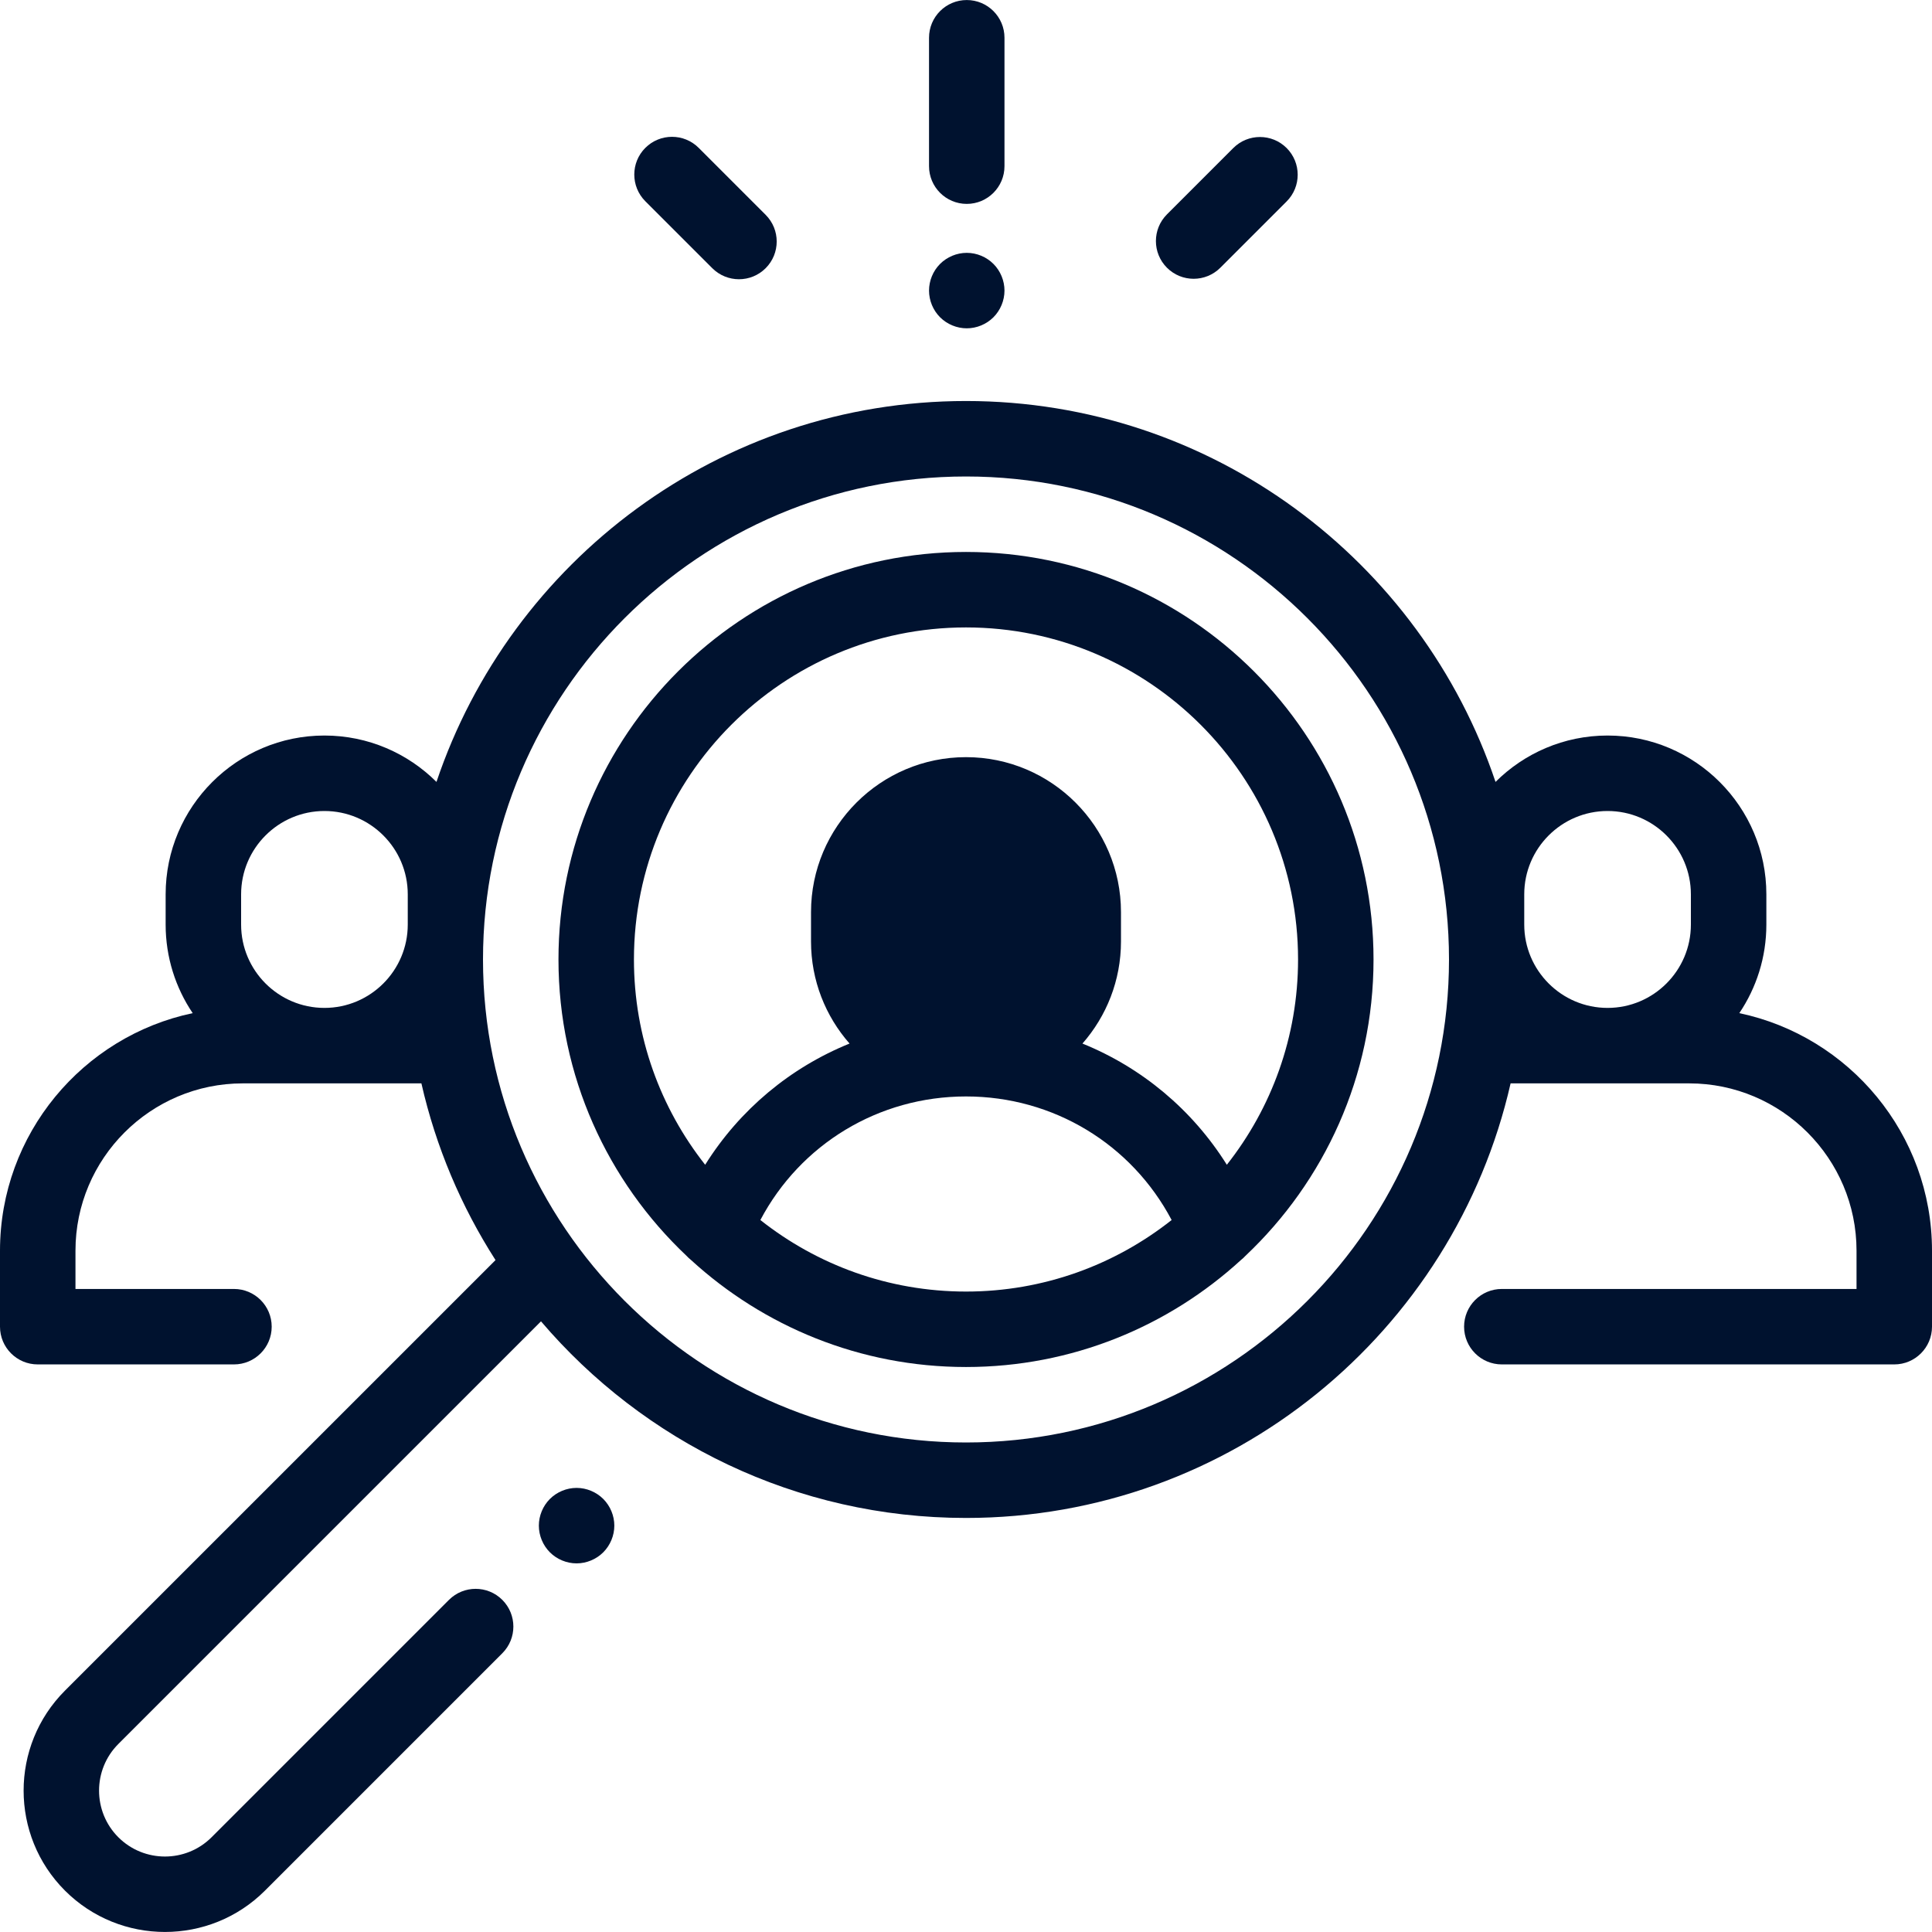 <svg width="110" height="110" viewBox="0 0 110 110" fill="none" xmlns="http://www.w3.org/2000/svg">
<g clip-path="url(#clip0_2207_4238)">
<path d="M99.029 57.684C100.001 56.242 100.569 54.507 100.569 52.642V50.919C100.569 45.934 96.513 41.878 91.528 41.878C89.041 41.878 86.785 42.888 85.149 44.519C80.915 31.928 69 22.832 55 22.832C41 22.832 29.085 31.927 24.851 44.519C23.215 42.888 20.959 41.878 18.472 41.878C13.487 41.878 9.431 45.934 9.431 50.919V52.642C9.431 54.507 9.999 56.242 10.971 57.684C4.713 59.002 0 64.566 0 71.21V75.536C0 76.722 0.962 77.684 2.148 77.684H13.32C14.507 77.684 15.469 76.722 15.469 75.536C15.469 74.35 14.507 73.388 13.32 73.388H4.297V71.21C4.297 65.957 8.571 61.683 13.825 61.683H23.993C24.817 65.309 26.263 68.703 28.213 71.744L3.699 96.257C0.56 99.397 0.56 104.505 3.699 107.644C5.269 109.213 7.33 109.998 9.392 109.998C11.454 109.998 13.516 109.213 15.086 107.644L28.6 94.129C29.439 93.29 29.439 91.93 28.6 91.091C27.761 90.252 26.401 90.252 25.561 91.091L12.047 104.605C10.583 106.069 8.201 106.069 6.737 104.605C5.274 103.142 5.274 100.76 6.737 99.296L30.802 75.232C36.638 82.077 45.32 86.426 55 86.426C70.109 86.426 82.79 75.832 86.007 61.683H96.175C101.429 61.683 105.703 65.957 105.703 71.21V73.388H85.508C84.321 73.388 83.359 74.35 83.359 75.536C83.359 76.722 84.321 77.684 85.508 77.684H107.852C109.038 77.684 110 76.722 110 75.536V71.21C110 64.566 105.287 59.002 99.029 57.684ZM23.216 52.642C23.216 55.258 21.088 57.386 18.472 57.386C15.856 57.386 13.728 55.258 13.728 52.642V50.919C13.728 48.303 15.856 46.175 18.472 46.175C21.088 46.175 23.216 48.303 23.216 50.919V52.642ZM55 82.129C39.837 82.129 27.5 69.793 27.5 54.629C27.5 39.466 39.837 27.129 55 27.129C70.163 27.129 82.5 39.466 82.5 54.629C82.5 69.793 70.163 82.129 55 82.129ZM96.272 52.642C96.272 55.258 94.144 57.386 91.528 57.386C88.912 57.386 86.784 55.258 86.784 52.642V50.919C86.784 48.303 88.912 46.175 91.528 46.175C94.144 46.175 96.272 48.303 96.272 50.919V52.642Z" fill="#00122F"/>
<path d="M55 31.426C42.206 31.426 31.797 41.835 31.797 54.629C31.797 61.27 34.602 67.268 39.088 71.501C39.165 71.584 39.247 71.662 39.337 71.733C43.468 75.519 48.969 77.832 55 77.832C61.031 77.832 66.532 75.519 70.662 71.733C70.753 71.662 70.835 71.584 70.912 71.501C75.398 67.268 78.203 61.27 78.203 54.629C78.203 41.835 67.794 31.426 55 31.426ZM55 73.536C50.582 73.536 46.514 72.012 43.292 69.463C45.574 65.144 50.023 62.427 55 62.427C59.977 62.427 64.426 65.144 66.708 69.463C63.486 72.012 59.418 73.536 55 73.536ZM69.851 66.317C67.883 63.176 65.002 60.781 61.63 59.416C62.994 57.862 63.824 55.828 63.824 53.603V51.934C63.824 47.068 59.866 43.109 55 43.109C50.134 43.109 46.176 47.068 46.176 51.934V53.603C46.176 55.828 47.005 57.862 48.37 59.416C44.998 60.782 42.117 63.176 40.149 66.317C37.61 63.098 36.094 59.038 36.094 54.629C36.094 44.205 44.575 35.723 55 35.723C65.425 35.723 73.906 44.205 73.906 54.629C73.906 59.038 72.39 63.098 69.851 66.317Z" fill="#00122F"/>
<path d="M34.347 85.344C33.947 84.945 33.393 84.715 32.828 84.715C32.263 84.715 31.709 84.945 31.309 85.344C30.91 85.744 30.68 86.298 30.68 86.863C30.68 87.428 30.91 87.983 31.309 88.382C31.709 88.782 32.263 89.012 32.828 89.012C33.393 89.012 33.947 88.782 34.347 88.382C34.746 87.983 34.977 87.428 34.977 86.863C34.977 86.298 34.747 85.744 34.347 85.344Z" fill="#00122F"/>
<path d="M55.043 0.002C53.857 0.002 52.895 0.964 52.895 2.15V9.46C52.895 10.647 53.857 11.609 55.043 11.609C56.229 11.609 57.191 10.647 57.191 9.46V2.15C57.191 0.964 56.229 0.002 55.043 0.002Z" fill="#00122F"/>
<path d="M56.562 15.026C56.162 14.626 55.61 14.396 55.043 14.396C54.478 14.396 53.924 14.626 53.524 15.026C53.124 15.426 52.895 15.98 52.895 16.545C52.895 17.11 53.124 17.664 53.524 18.064C53.924 18.463 54.478 18.693 55.043 18.693C55.61 18.693 56.162 18.463 56.562 18.064C56.961 17.664 57.191 17.11 57.191 16.545C57.191 15.98 56.962 15.426 56.562 15.026Z" fill="#00122F"/>
<path d="M73.256 8.429C72.417 7.591 71.057 7.591 70.218 8.429L66.442 12.205C65.603 13.044 65.603 14.405 66.442 15.244C66.862 15.663 67.411 15.873 67.961 15.873C68.511 15.873 69.061 15.663 69.48 15.244L73.256 11.468C74.095 10.629 74.095 9.269 73.256 8.429Z" fill="#00122F"/>
<path d="M43.593 12.232L39.781 8.419C38.942 7.58 37.582 7.58 36.742 8.419C35.904 9.258 35.904 10.618 36.742 11.458L40.555 15.27C40.975 15.689 41.525 15.899 42.074 15.899C42.624 15.899 43.174 15.689 43.593 15.27C44.432 14.431 44.432 13.071 43.593 12.232Z" fill="#00122F"/>
</g>
<defs>
<clipPath id="clip0_2207_4238">
<rect width="110" height="110" fill="white"/>
</clipPath>
</defs>
</svg>
